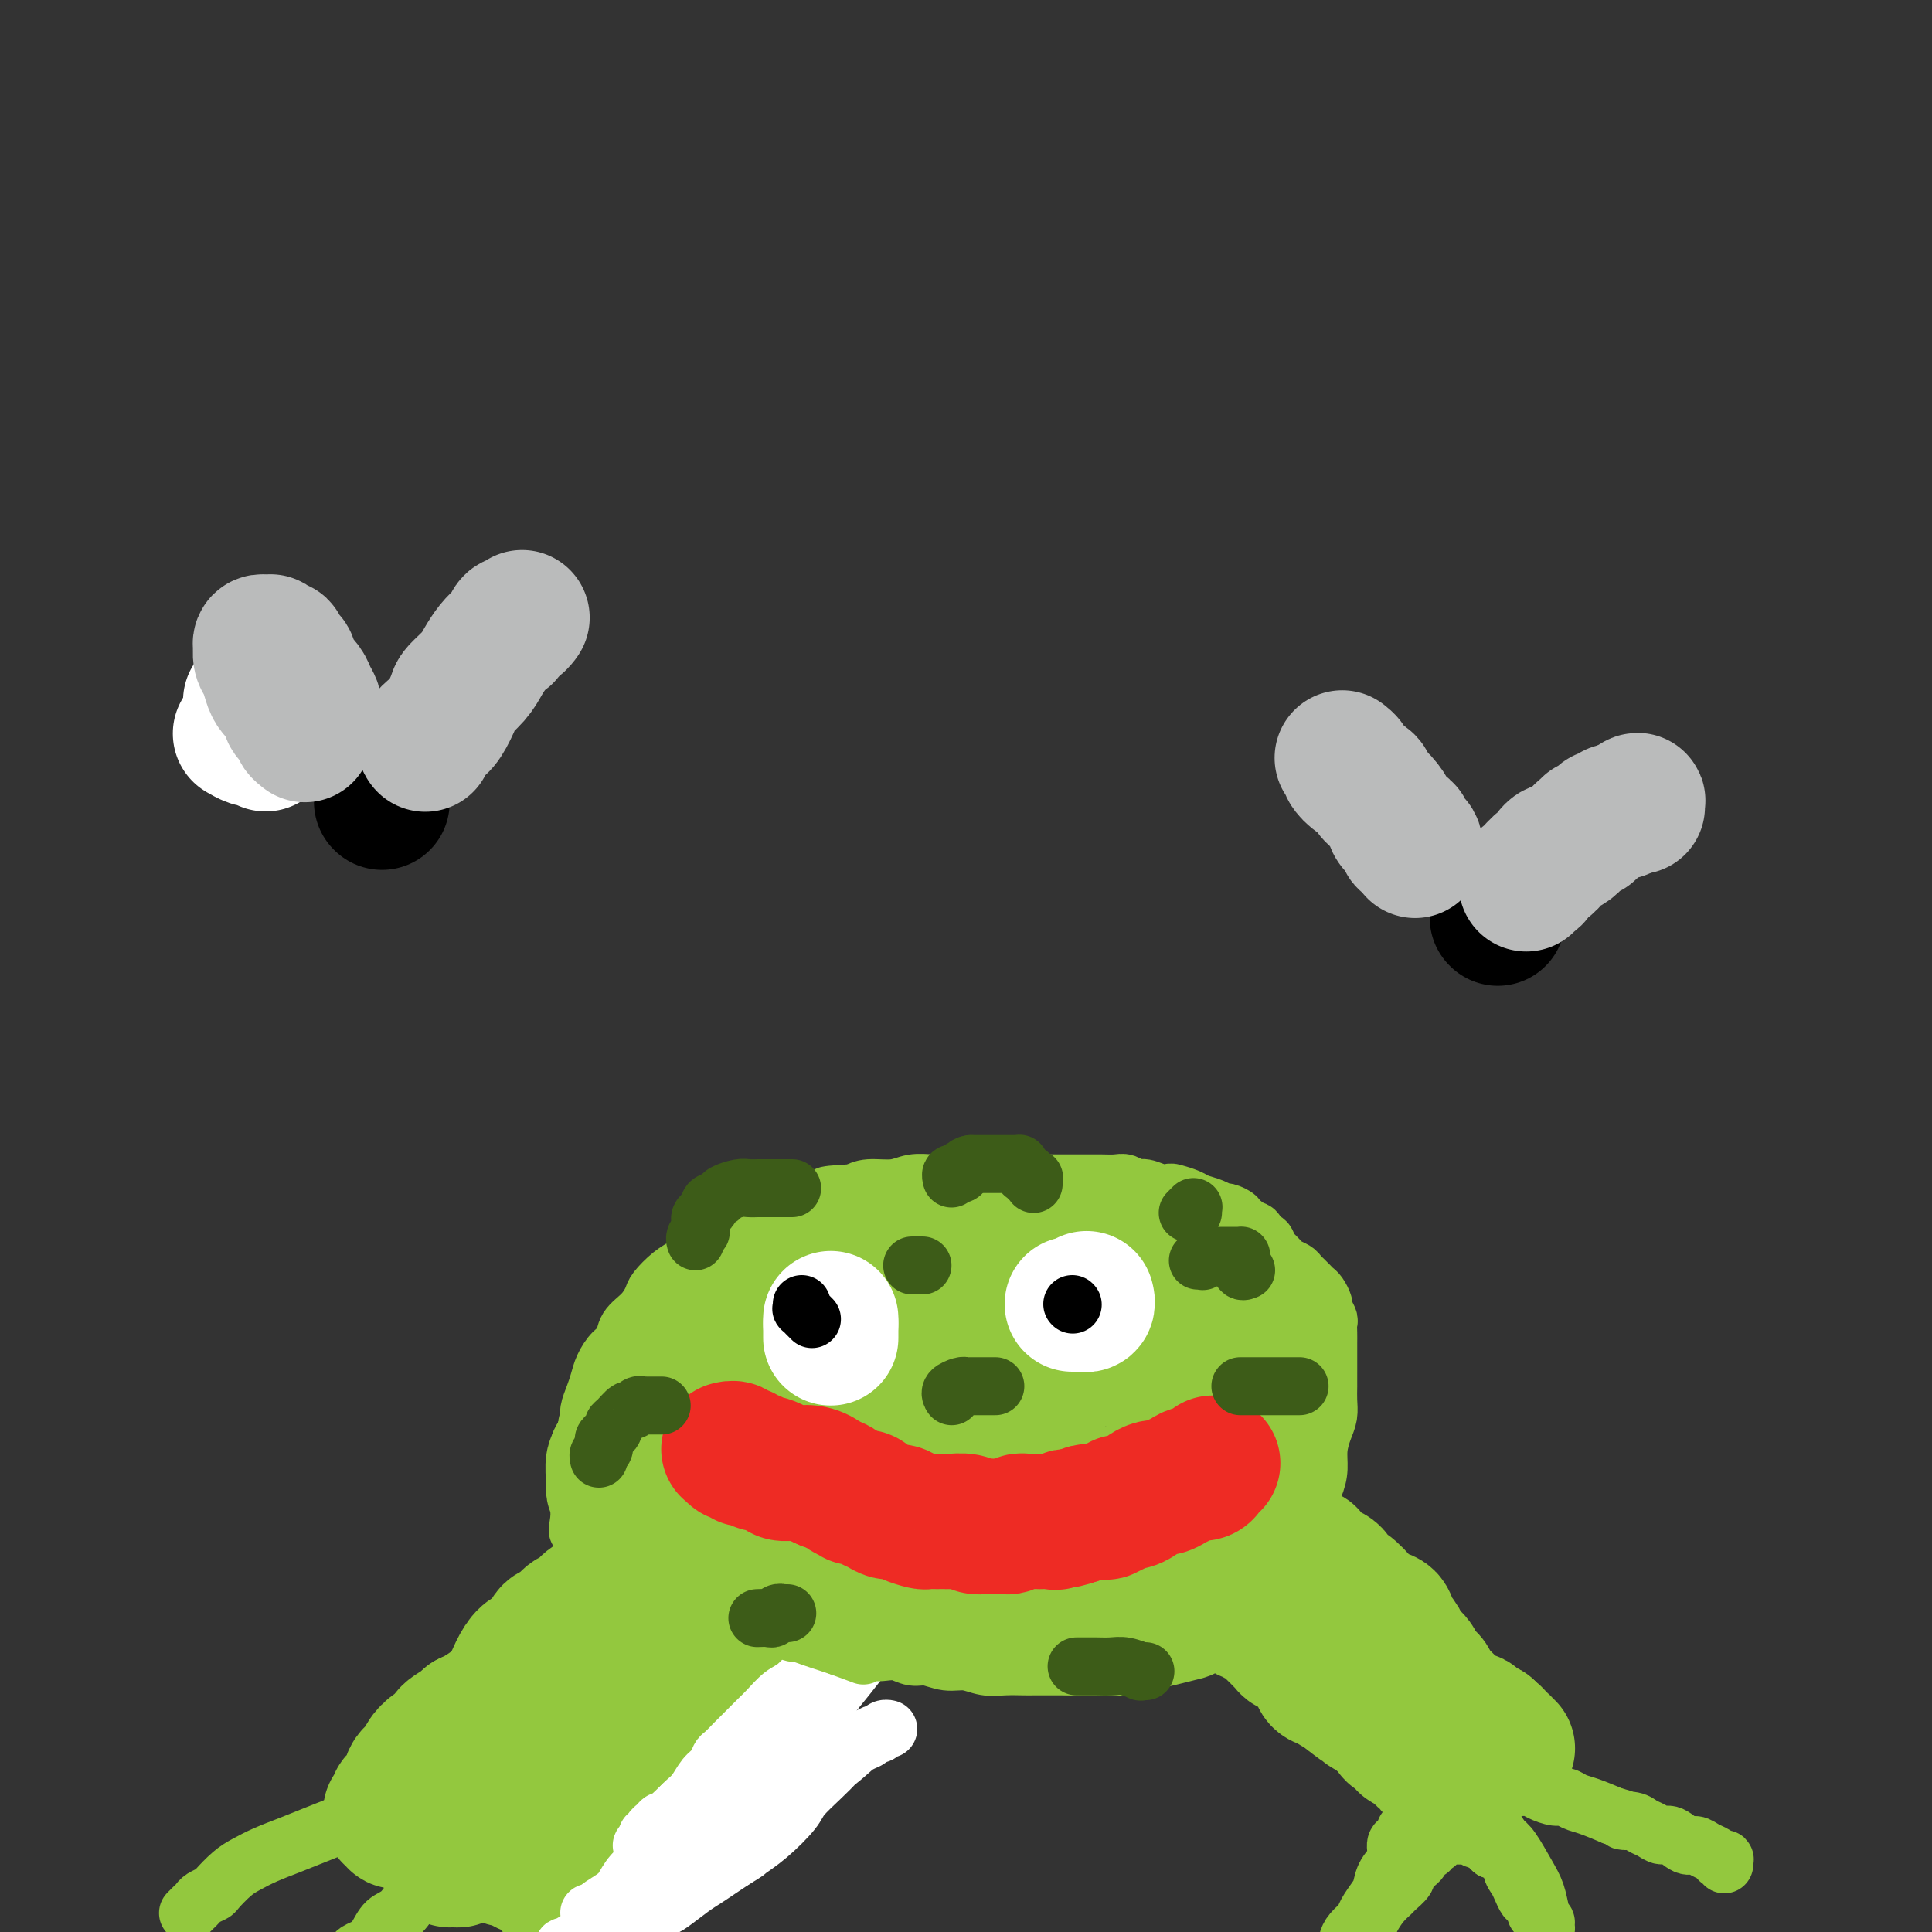 <svg viewBox='0 0 400 400' version='1.1' xmlns='http://www.w3.org/2000/svg' xmlns:xlink='http://www.w3.org/1999/xlink'><rect x="0" y="0" width="400" height="400" fill="#333333" stroke="none"/><g fill='none' stroke='#93C83E' stroke-width='28' stroke-linecap='round' stroke-linejoin='round'><path d='M269,322c0.294,0.024 0.589,0.048 1,0c0.411,-0.048 0.940,-0.169 1,0c0.060,0.169 -0.349,0.627 0,1c0.349,0.373 1.457,0.662 2,1c0.543,0.338 0.520,0.727 1,1c0.480,0.273 1.464,0.430 2,1c0.536,0.570 0.624,1.553 1,2c0.376,0.447 1.041,0.359 2,1c0.959,0.641 2.211,2.010 3,3c0.789,0.990 1.113,1.602 2,2c0.887,0.398 2.336,0.582 3,1c0.664,0.418 0.544,1.070 1,2c0.456,0.930 1.489,2.137 2,3c0.511,0.863 0.499,1.382 1,2c0.501,0.618 1.514,1.335 2,2c0.486,0.665 0.444,1.276 1,2c0.556,0.724 1.711,1.560 2,2c0.289,0.440 -0.289,0.485 0,1c0.289,0.515 1.443,1.501 2,2c0.557,0.499 0.517,0.511 1,1c0.483,0.489 1.491,1.454 2,2c0.509,0.546 0.520,0.671 1,1c0.480,0.329 1.428,0.861 2,1c0.572,0.139 0.770,-0.117 1,0c0.230,0.117 0.494,0.605 1,1c0.506,0.395 1.253,0.698 2,1'/><path d='M308,358c1.498,1.321 0.244,1.123 0,1c-0.244,-0.123 0.522,-0.173 1,0c0.478,0.173 0.668,0.568 1,1c0.332,0.432 0.807,0.900 1,1c0.193,0.100 0.104,-0.169 0,0c-0.104,0.169 -0.224,0.777 0,1c0.224,0.223 0.791,0.060 1,0c0.209,-0.060 0.060,-0.017 0,0c-0.060,0.017 -0.030,0.009 0,0'/><path d='M253,329c-0.120,-0.119 -0.239,-0.238 0,0c0.239,0.238 0.838,0.832 1,1c0.162,0.168 -0.111,-0.091 0,0c0.111,0.091 0.607,0.531 1,1c0.393,0.469 0.683,0.967 1,1c0.317,0.033 0.662,-0.398 1,0c0.338,0.398 0.668,1.627 1,2c0.332,0.373 0.664,-0.109 1,0c0.336,0.109 0.675,0.810 1,1c0.325,0.190 0.635,-0.132 1,0c0.365,0.132 0.784,0.718 1,1c0.216,0.282 0.229,0.261 1,1c0.771,0.739 2.301,2.240 3,3c0.699,0.760 0.568,0.781 1,1c0.432,0.219 1.426,0.636 2,1c0.574,0.364 0.728,0.675 1,1c0.272,0.325 0.663,0.666 1,1c0.337,0.334 0.620,0.663 1,1c0.380,0.337 0.856,0.682 1,1c0.144,0.318 -0.046,0.610 0,1c0.046,0.390 0.327,0.878 1,1c0.673,0.122 1.737,-0.122 2,0c0.263,0.122 -0.275,0.610 0,1c0.275,0.390 1.364,0.683 2,1c0.636,0.317 0.818,0.659 1,1'/><path d='M279,351c4.423,3.582 2.480,1.537 2,1c-0.480,-0.537 0.501,0.434 1,1c0.499,0.566 0.515,0.729 1,1c0.485,0.271 1.438,0.651 2,1c0.562,0.349 0.733,0.666 1,1c0.267,0.334 0.630,0.686 1,1c0.370,0.314 0.748,0.591 1,1c0.252,0.409 0.378,0.951 1,1c0.622,0.049 1.740,-0.394 2,0c0.260,0.394 -0.337,1.625 0,2c0.337,0.375 1.610,-0.107 2,0c0.390,0.107 -0.103,0.802 0,1c0.103,0.198 0.801,-0.101 1,0c0.199,0.101 -0.100,0.600 0,1c0.100,0.400 0.600,0.699 1,1c0.400,0.301 0.699,0.602 1,1c0.301,0.398 0.602,0.891 1,1c0.398,0.109 0.891,-0.167 1,0c0.109,0.167 -0.167,0.777 0,1c0.167,0.223 0.776,0.060 1,0c0.224,-0.060 0.064,-0.017 0,0c-0.064,0.017 -0.032,0.009 0,0'/></g>
<g fill='none' stroke='#93C83E' stroke-width='12' stroke-linecap='round' stroke-linejoin='round'><path d='M291,379c-0.021,-0.086 -0.042,-0.172 0,0c0.042,0.172 0.148,0.601 0,1c-0.148,0.399 -0.551,0.768 -1,1c-0.449,0.232 -0.945,0.326 -1,1c-0.055,0.674 0.332,1.927 0,3c-0.332,1.073 -1.383,1.964 -2,3c-0.617,1.036 -0.799,2.217 -1,3c-0.201,0.783 -0.422,1.169 -1,2c-0.578,0.831 -1.513,2.106 -2,3c-0.487,0.894 -0.527,1.405 -1,2c-0.473,0.595 -1.381,1.274 -2,2c-0.619,0.726 -0.950,1.498 -1,2c-0.050,0.502 0.183,0.732 0,1c-0.183,0.268 -0.780,0.572 -1,1c-0.220,0.428 -0.063,0.979 0,1c0.063,0.021 0.031,-0.490 0,-1'/><path d='M278,404c-1.760,3.903 0.340,1.160 1,0c0.660,-1.160 -0.119,-0.737 0,-1c0.119,-0.263 1.135,-1.212 2,-2c0.865,-0.788 1.578,-1.414 2,-2c0.422,-0.586 0.552,-1.130 1,-2c0.448,-0.870 1.216,-2.064 2,-3c0.784,-0.936 1.586,-1.613 2,-2c0.414,-0.387 0.439,-0.485 1,-1c0.561,-0.515 1.657,-1.447 2,-2c0.343,-0.553 -0.066,-0.725 0,-1c0.066,-0.275 0.609,-0.652 1,-1c0.391,-0.348 0.631,-0.667 1,-1c0.369,-0.333 0.869,-0.682 1,-1c0.131,-0.318 -0.106,-0.606 0,-1c0.106,-0.394 0.554,-0.894 1,-1c0.446,-0.106 0.890,0.182 1,0c0.110,-0.182 -0.115,-0.832 0,-1c0.115,-0.168 0.570,0.147 1,0c0.430,-0.147 0.836,-0.757 1,-1c0.164,-0.243 0.087,-0.118 0,0c-0.087,0.118 -0.183,0.228 0,0c0.183,-0.228 0.644,-0.793 1,-1c0.356,-0.207 0.605,-0.057 1,0c0.395,0.057 0.936,0.019 1,0c0.064,-0.019 -0.348,-0.020 0,0c0.348,0.020 1.455,0.061 2,0c0.545,-0.061 0.527,-0.223 1,0c0.473,0.223 1.436,0.833 2,1c0.564,0.167 0.729,-0.109 1,0c0.271,0.109 0.649,0.603 1,1c0.351,0.397 0.676,0.699 1,1'/><path d='M309,383c1.437,0.413 1.029,-0.055 1,0c-0.029,0.055 0.321,0.633 1,1c0.679,0.367 1.688,0.522 2,1c0.312,0.478 -0.071,1.279 0,2c0.071,0.721 0.597,1.364 1,2c0.403,0.636 0.681,1.266 1,2c0.319,0.734 0.677,1.572 1,2c0.323,0.428 0.612,0.444 1,1c0.388,0.556 0.874,1.650 1,2c0.126,0.350 -0.110,-0.046 0,0c0.110,0.046 0.565,0.534 1,1c0.435,0.466 0.849,0.912 1,1c0.151,0.088 0.037,-0.181 0,0c-0.037,0.181 0.002,0.810 0,1c-0.002,0.190 -0.044,-0.061 0,0c0.044,0.061 0.174,0.434 0,0c-0.174,-0.434 -0.652,-1.674 -1,-3c-0.348,-1.326 -0.568,-2.737 -1,-4c-0.432,-1.263 -1.078,-2.379 -2,-4c-0.922,-1.621 -2.121,-3.749 -3,-5c-0.879,-1.251 -1.440,-1.626 -2,-2'/><path d='M311,381c-1.817,-3.155 -1.860,-2.543 -2,-3c-0.140,-0.457 -0.377,-1.983 -1,-3c-0.623,-1.017 -1.632,-1.525 -2,-2c-0.368,-0.475 -0.095,-0.916 0,-1c0.095,-0.084 0.010,0.188 0,0c-0.010,-0.188 0.053,-0.835 0,-1c-0.053,-0.165 -0.222,0.152 0,0c0.222,-0.152 0.836,-0.773 1,-1c0.164,-0.227 -0.122,-0.061 0,0c0.122,0.061 0.651,0.017 1,0c0.349,-0.017 0.516,-0.005 1,0c0.484,0.005 1.283,0.004 2,0c0.717,-0.004 1.350,-0.011 2,0c0.650,0.011 1.315,0.041 2,0c0.685,-0.041 1.390,-0.151 2,0c0.610,0.151 1.123,0.565 2,1c0.877,0.435 2.116,0.893 3,1c0.884,0.107 1.412,-0.136 2,0c0.588,0.136 1.235,0.652 2,1c0.765,0.348 1.647,0.528 3,1c1.353,0.472 3.176,1.236 5,2'/><path d='M334,376c4.534,1.168 2.370,1.088 2,1c-0.370,-0.088 1.055,-0.183 2,0c0.945,0.183 1.412,0.645 2,1c0.588,0.355 1.298,0.602 2,1c0.702,0.398 1.395,0.947 2,1c0.605,0.053 1.121,-0.389 2,0c0.879,0.389 2.120,1.611 3,2c0.880,0.389 1.398,-0.053 2,0c0.602,0.053 1.290,0.603 2,1c0.710,0.397 1.444,0.641 2,1c0.556,0.359 0.934,0.832 1,1c0.066,0.168 -0.178,0.031 0,0c0.178,-0.031 0.780,0.043 1,0c0.220,-0.043 0.059,-0.204 0,0c-0.059,0.204 -0.017,0.773 0,1c0.017,0.227 0.008,0.114 0,0'/></g>
<g fill='none' stroke='#93C83E' stroke-width='28' stroke-linecap='round' stroke-linejoin='round'><path d='M132,326c0.119,-0.001 0.238,-0.001 0,0c-0.238,0.001 -0.833,0.004 -1,0c-0.167,-0.004 0.093,-0.013 0,0c-0.093,0.013 -0.540,0.049 -1,0c-0.460,-0.049 -0.935,-0.182 -1,0c-0.065,0.182 0.278,0.677 0,1c-0.278,0.323 -1.177,0.472 -2,1c-0.823,0.528 -1.572,1.436 -2,2c-0.428,0.564 -0.537,0.785 -1,1c-0.463,0.215 -1.280,0.424 -2,1c-0.720,0.576 -1.344,1.519 -2,2c-0.656,0.481 -1.345,0.500 -2,1c-0.655,0.500 -1.278,1.480 -2,2c-0.722,0.520 -1.545,0.578 -2,1c-0.455,0.422 -0.544,1.208 -1,2c-0.456,0.792 -1.280,1.591 -2,2c-0.720,0.409 -1.337,0.428 -2,1c-0.663,0.572 -1.371,1.698 -2,3c-0.629,1.302 -1.179,2.782 -2,4c-0.821,1.218 -1.913,2.174 -3,3c-1.087,0.826 -2.168,1.522 -3,2c-0.832,0.478 -1.416,0.739 -2,1'/><path d='M97,356c-5.756,5.063 -2.646,2.722 -2,2c0.646,-0.722 -1.174,0.177 -2,1c-0.826,0.823 -0.660,1.571 -1,2c-0.340,0.429 -1.186,0.538 -2,1c-0.814,0.462 -1.594,1.275 -2,2c-0.406,0.725 -0.437,1.360 -1,2c-0.563,0.640 -1.657,1.285 -2,2c-0.343,0.715 0.067,1.501 0,2c-0.067,0.499 -0.610,0.712 -1,1c-0.390,0.288 -0.626,0.652 -1,1c-0.374,0.348 -0.884,0.681 -1,1c-0.116,0.319 0.164,0.626 0,1c-0.164,0.374 -0.772,0.817 -1,1c-0.228,0.183 -0.076,0.106 0,0c0.076,-0.106 0.075,-0.239 0,0c-0.075,0.239 -0.225,0.852 0,1c0.225,0.148 0.826,-0.167 1,0c0.174,0.167 -0.077,0.818 0,1c0.077,0.182 0.482,-0.105 1,0c0.518,0.105 1.148,0.601 2,1c0.852,0.399 1.926,0.699 3,1'/><path d='M88,379c1.773,0.566 2.705,0.480 4,1c1.295,0.520 2.951,1.646 4,2c1.049,0.354 1.489,-0.064 2,0c0.511,0.064 1.092,0.609 2,1c0.908,0.391 2.144,0.629 3,1c0.856,0.371 1.333,0.874 2,1c0.667,0.126 1.523,-0.125 2,0c0.477,0.125 0.575,0.625 1,1c0.425,0.375 1.176,0.626 2,1c0.824,0.374 1.723,0.871 2,1c0.277,0.129 -0.066,-0.109 0,0c0.066,0.109 0.540,0.565 1,1c0.460,0.435 0.907,0.849 1,1c0.093,0.151 -0.167,0.040 0,0c0.167,-0.040 0.762,-0.010 1,0c0.238,0.010 0.119,-0.000 0,0c-0.119,0.000 -0.239,0.011 0,0c0.239,-0.011 0.838,-0.044 1,0c0.162,0.044 -0.111,0.166 0,0c0.111,-0.166 0.607,-0.618 1,-1c0.393,-0.382 0.683,-0.694 1,-1c0.317,-0.306 0.662,-0.608 1,-1c0.338,-0.392 0.668,-0.875 1,-1c0.332,-0.125 0.666,0.107 1,0c0.334,-0.107 0.667,-0.554 1,-1'/><path d='M122,385c1.360,-0.983 1.759,-0.941 2,-1c0.241,-0.059 0.323,-0.221 1,-1c0.677,-0.779 1.948,-2.177 3,-3c1.052,-0.823 1.885,-1.073 3,-2c1.115,-0.927 2.511,-2.531 4,-4c1.489,-1.469 3.069,-2.804 4,-4c0.931,-1.196 1.211,-2.253 2,-3c0.789,-0.747 2.086,-1.185 3,-2c0.914,-0.815 1.445,-2.007 2,-3c0.555,-0.993 1.132,-1.788 2,-3c0.868,-1.212 2.025,-2.840 3,-4c0.975,-1.160 1.767,-1.850 3,-3c1.233,-1.150 2.907,-2.760 4,-4c1.093,-1.240 1.603,-2.111 2,-3c0.397,-0.889 0.680,-1.796 1,-2c0.320,-0.204 0.678,0.295 1,0c0.322,-0.295 0.608,-1.386 1,-2c0.392,-0.614 0.890,-0.752 1,-1c0.110,-0.248 -0.169,-0.606 0,-1c0.169,-0.394 0.786,-0.824 1,-1c0.214,-0.176 0.027,-0.099 0,0c-0.027,0.099 0.108,0.219 0,0c-0.108,-0.219 -0.459,-0.777 -1,-1c-0.541,-0.223 -1.270,-0.112 -2,0'/><path d='M162,337c-0.842,-0.626 -1.947,-0.689 -3,-1c-1.053,-0.311 -2.053,-0.868 -3,-1c-0.947,-0.132 -1.840,0.161 -3,0c-1.160,-0.161 -2.587,-0.775 -3,-1c-0.413,-0.225 0.187,-0.060 0,0c-0.187,0.060 -1.160,0.015 -2,0c-0.840,-0.015 -1.548,-0.002 -2,0c-0.452,0.002 -0.647,-0.008 -1,0c-0.353,0.008 -0.862,0.034 -1,0c-0.138,-0.034 0.095,-0.128 0,0c-0.095,0.128 -0.517,0.479 -1,1c-0.483,0.521 -1.026,1.213 -2,2c-0.974,0.787 -2.378,1.669 -4,3c-1.622,1.331 -3.462,3.110 -5,5c-1.538,1.890 -2.774,3.892 -4,6c-1.226,2.108 -2.441,4.323 -4,6c-1.559,1.677 -3.463,2.816 -5,4c-1.537,1.184 -2.706,2.412 -4,4c-1.294,1.588 -2.714,3.536 -4,5c-1.286,1.464 -2.437,2.444 -3,3c-0.563,0.556 -0.536,0.688 -2,2c-1.464,1.312 -4.418,3.803 -6,5c-1.582,1.197 -1.791,1.098 -2,1'/><path d='M98,381c-7.064,7.279 -2.223,2.476 -1,1c1.223,-1.476 -1.172,0.375 -2,1c-0.828,0.625 -0.089,0.025 0,0c0.089,-0.025 -0.473,0.526 -1,1c-0.527,0.474 -1.018,0.870 -1,1c0.018,0.130 0.545,-0.007 1,0c0.455,0.007 0.839,0.157 1,0c0.161,-0.157 0.101,-0.620 1,-1c0.899,-0.380 2.758,-0.675 4,-1c1.242,-0.325 1.867,-0.679 3,-1c1.133,-0.321 2.773,-0.608 4,-1c1.227,-0.392 2.040,-0.889 3,-1c0.960,-0.111 2.066,0.162 3,0c0.934,-0.162 1.695,-0.761 2,-1c0.305,-0.239 0.152,-0.120 0,0'/></g>
<g fill='none' stroke='#93C83E' stroke-width='12' stroke-linecap='round' stroke-linejoin='round'><path d='M77,375c-0.447,0.002 -0.893,0.003 -1,0c-0.107,-0.003 0.126,-0.012 0,0c-0.126,0.012 -0.612,0.044 -1,0c-0.388,-0.044 -0.679,-0.163 -1,0c-0.321,0.163 -0.671,0.610 -1,1c-0.329,0.390 -0.636,0.723 -1,1c-0.364,0.277 -0.786,0.497 -2,1c-1.214,0.503 -3.220,1.288 -5,2c-1.780,0.712 -3.335,1.350 -5,2c-1.665,0.650 -3.439,1.312 -5,2c-1.561,0.688 -2.908,1.403 -4,2c-1.092,0.597 -1.928,1.077 -3,2c-1.072,0.923 -2.381,2.289 -3,3c-0.619,0.711 -0.548,0.769 -1,1c-0.452,0.231 -1.428,0.636 -2,1c-0.572,0.364 -0.742,0.686 -1,1c-0.258,0.314 -0.605,0.620 -1,1c-0.395,0.380 -0.838,0.834 -1,1c-0.162,0.166 -0.043,0.045 0,0c0.043,-0.045 0.012,-0.012 0,0c-0.012,0.012 -0.003,0.003 0,0c0.003,-0.003 0.002,-0.002 0,0'/><path d='M89,387c-0.465,-0.165 -0.929,-0.330 -1,0c-0.071,0.330 0.252,1.156 0,2c-0.252,0.844 -1.078,1.707 -2,3c-0.922,1.293 -1.938,3.015 -3,4c-1.062,0.985 -2.168,1.234 -3,2c-0.832,0.766 -1.390,2.050 -2,3c-0.610,0.950 -1.274,1.565 -2,2c-0.726,0.435 -1.515,0.689 -2,1c-0.485,0.311 -0.667,0.678 -1,1c-0.333,0.322 -0.818,0.598 -1,1c-0.182,0.402 -0.063,0.931 0,1c0.063,0.069 0.068,-0.322 0,0c-0.068,0.322 -0.211,1.356 0,2c0.211,0.644 0.774,0.898 1,1c0.226,0.102 0.113,0.051 0,0'/><path d='M128,393c-0.000,0.022 -0.000,0.044 0,0c0.000,-0.044 0.000,-0.153 0,0c-0.000,0.153 -0.001,0.567 0,1c0.001,0.433 0.004,0.886 0,1c-0.004,0.114 -0.015,-0.110 0,0c0.015,0.110 0.057,0.554 0,1c-0.057,0.446 -0.211,0.893 0,1c0.211,0.107 0.789,-0.126 1,0c0.211,0.126 0.057,0.611 0,1c-0.057,0.389 -0.015,0.681 0,1c0.015,0.319 0.004,0.664 0,1c-0.004,0.336 -0.001,0.663 0,1c0.001,0.337 0.000,0.682 0,1c-0.000,0.318 -0.000,0.607 0,1c0.000,0.393 0.000,0.890 0,1c-0.000,0.110 -0.000,-0.166 0,0c0.000,0.166 0.000,0.776 0,1c-0.000,0.224 -0.000,0.064 0,0c0.000,-0.064 0.000,-0.032 0,0'/></g>
<g fill='none' stroke='#FFFFFF' stroke-width='12' stroke-linecap='round' stroke-linejoin='round'><path d='M176,341c-0.416,-0.006 -0.833,-0.012 -1,0c-0.167,0.012 -0.085,0.041 0,0c0.085,-0.041 0.173,-0.151 0,0c-0.173,0.151 -0.605,0.562 -1,1c-0.395,0.438 -0.752,0.903 -1,1c-0.248,0.097 -0.388,-0.175 -1,0c-0.612,0.175 -1.697,0.795 -3,2c-1.303,1.205 -2.825,2.995 -4,4c-1.175,1.005 -2.002,1.225 -3,2c-0.998,0.775 -2.165,2.106 -3,3c-0.835,0.894 -1.336,1.352 -2,2c-0.664,0.648 -1.491,1.487 -2,2c-0.509,0.513 -0.700,0.700 -1,1c-0.300,0.300 -0.710,0.714 -1,1c-0.290,0.286 -0.462,0.446 -1,1c-0.538,0.554 -1.442,1.503 -2,2c-0.558,0.497 -0.769,0.543 -1,1c-0.231,0.457 -0.482,1.327 -1,2c-0.518,0.673 -1.304,1.149 -2,2c-0.696,0.851 -1.303,2.075 -2,3c-0.697,0.925 -1.485,1.550 -2,2c-0.515,0.450 -0.758,0.725 -1,1'/><path d='M141,374c-5.593,5.288 -2.076,2.008 -1,1c1.076,-1.008 -0.290,0.254 -1,1c-0.710,0.746 -0.763,0.974 -1,1c-0.237,0.026 -0.656,-0.152 -1,0c-0.344,0.152 -0.613,0.632 -1,1c-0.387,0.368 -0.892,0.624 -1,1c-0.108,0.376 0.181,0.871 0,1c-0.181,0.129 -0.830,-0.109 -1,0c-0.170,0.109 0.141,0.566 0,1c-0.141,0.434 -0.733,0.846 -1,1c-0.267,0.154 -0.210,0.052 0,0c0.210,-0.052 0.571,-0.053 1,0c0.429,0.053 0.925,0.161 2,0c1.075,-0.161 2.730,-0.592 4,-1c1.270,-0.408 2.154,-0.792 4,-2c1.846,-1.208 4.655,-3.240 6,-4c1.345,-0.760 1.228,-0.249 2,-1c0.772,-0.751 2.434,-2.765 4,-4c1.566,-1.235 3.035,-1.690 4,-2c0.965,-0.310 1.427,-0.476 2,-1c0.573,-0.524 1.259,-1.406 2,-2c0.741,-0.594 1.539,-0.902 2,-1c0.461,-0.098 0.586,0.012 1,0c0.414,-0.012 1.118,-0.146 1,0c-0.118,0.146 -1.059,0.573 -2,1'/><path d='M166,365c3.619,-1.337 -2.335,3.822 -6,7c-3.665,3.178 -5.041,4.375 -7,6c-1.959,1.625 -4.499,3.678 -6,5c-1.501,1.322 -1.961,1.912 -3,3c-1.039,1.088 -2.658,2.675 -4,4c-1.342,1.325 -2.409,2.390 -3,3c-0.591,0.610 -0.706,0.766 -1,1c-0.294,0.234 -0.768,0.545 -1,1c-0.232,0.455 -0.221,1.055 0,1c0.221,-0.055 0.653,-0.763 1,-1c0.347,-0.237 0.610,-0.003 1,0c0.390,0.003 0.908,-0.226 2,-1c1.092,-0.774 2.756,-2.094 4,-3c1.244,-0.906 2.066,-1.398 3,-2c0.934,-0.602 1.981,-1.315 3,-2c1.019,-0.685 2.009,-1.343 3,-2'/><path d='M152,385c3.143,-1.890 2.501,-1.615 3,-2c0.499,-0.385 2.140,-1.430 4,-3c1.860,-1.570 3.939,-3.666 5,-5c1.061,-1.334 1.103,-1.905 2,-3c0.897,-1.095 2.650,-2.713 4,-4c1.350,-1.287 2.298,-2.244 3,-3c0.702,-0.756 1.158,-1.312 2,-2c0.842,-0.688 2.071,-1.509 3,-2c0.929,-0.491 1.560,-0.653 2,-1c0.440,-0.347 0.689,-0.879 1,-1c0.311,-0.121 0.684,0.167 1,0c0.316,-0.167 0.575,-0.791 1,-1c0.425,-0.209 1.017,-0.004 1,0c-0.017,0.004 -0.642,-0.194 -1,0c-0.358,0.194 -0.447,0.779 -1,1c-0.553,0.221 -1.570,0.079 -3,1c-1.430,0.921 -3.275,2.905 -6,5c-2.725,2.095 -6.331,4.302 -9,6c-2.669,1.698 -4.403,2.889 -6,4c-1.597,1.111 -3.058,2.144 -4,3c-0.942,0.856 -1.366,1.535 -2,2c-0.634,0.465 -1.479,0.717 -2,1c-0.521,0.283 -0.718,0.598 -1,1c-0.282,0.402 -0.648,0.892 -1,1c-0.352,0.108 -0.688,-0.164 -1,0c-0.312,0.164 -0.599,0.766 -1,1c-0.401,0.234 -0.916,0.102 -1,0c-0.084,-0.102 0.262,-0.172 0,0c-0.262,0.172 -1.131,0.586 -2,1'/><path d='M143,385c-6.777,4.434 -3.219,2.019 -2,1c1.219,-1.019 0.099,-0.642 -1,0c-1.099,0.642 -2.178,1.548 -3,2c-0.822,0.452 -1.386,0.450 -2,1c-0.614,0.550 -1.278,1.654 -2,2c-0.722,0.346 -1.504,-0.065 -2,0c-0.496,0.065 -0.708,0.606 -1,1c-0.292,0.394 -0.666,0.642 -1,1c-0.334,0.358 -0.629,0.827 -1,1c-0.371,0.173 -0.817,0.050 -1,0c-0.183,-0.050 -0.101,-0.028 0,0c0.101,0.028 0.223,0.063 0,0c-0.223,-0.063 -0.791,-0.223 -1,0c-0.209,0.223 -0.060,0.830 0,1c0.060,0.170 0.031,-0.095 0,0c-0.031,0.095 -0.065,0.550 0,1c0.065,0.450 0.228,0.894 0,1c-0.228,0.106 -0.848,-0.126 -1,0c-0.152,0.126 0.166,0.611 0,1c-0.166,0.389 -0.814,0.682 -1,1c-0.186,0.318 0.090,0.662 0,1c-0.090,0.338 -0.545,0.669 -1,1'/><path d='M123,401c-1.278,1.328 -0.973,0.149 -1,0c-0.027,-0.149 -0.386,0.732 -1,1c-0.614,0.268 -1.484,-0.076 -2,0c-0.516,0.076 -0.677,0.571 -1,1c-0.323,0.429 -0.808,0.790 -1,1c-0.192,0.210 -0.093,0.267 0,0c0.093,-0.267 0.178,-0.858 0,-1c-0.178,-0.142 -0.621,0.166 0,0c0.621,-0.166 2.304,-0.806 3,-1c0.696,-0.194 0.403,0.058 1,0c0.597,-0.058 2.085,-0.427 3,-1c0.915,-0.573 1.259,-1.352 2,-2c0.741,-0.648 1.879,-1.167 3,-2c1.121,-0.833 2.225,-1.979 3,-3c0.775,-1.021 1.219,-1.915 2,-3c0.781,-1.085 1.897,-2.360 3,-3c1.103,-0.640 2.193,-0.646 3,-1c0.807,-0.354 1.333,-1.057 2,-2c0.667,-0.943 1.476,-2.127 2,-3c0.524,-0.873 0.762,-1.437 1,-2'/><path d='M145,380c5.157,-4.612 4.049,-4.141 4,-5c-0.049,-0.859 0.959,-3.048 2,-5c1.041,-1.952 2.113,-3.667 3,-5c0.887,-1.333 1.590,-2.283 3,-4c1.410,-1.717 3.528,-4.199 5,-6c1.472,-1.801 2.299,-2.920 3,-4c0.701,-1.080 1.276,-2.119 2,-3c0.724,-0.881 1.598,-1.602 2,-2c0.402,-0.398 0.334,-0.474 1,-1c0.666,-0.526 2.067,-1.504 3,-2c0.933,-0.496 1.398,-0.511 2,-1c0.602,-0.489 1.342,-1.451 2,-2c0.658,-0.549 1.234,-0.684 2,-1c0.766,-0.316 1.722,-0.813 2,-1c0.278,-0.187 -0.122,-0.065 0,0c0.122,0.065 0.767,0.071 1,0c0.233,-0.071 0.055,-0.219 0,0c-0.055,0.219 0.011,0.806 0,1c-0.011,0.194 -0.101,-0.006 -1,1c-0.899,1.006 -2.606,3.216 -4,5c-1.394,1.784 -2.473,3.141 -4,5c-1.527,1.859 -3.501,4.221 -5,6c-1.499,1.779 -2.522,2.975 -4,4c-1.478,1.025 -3.409,1.878 -5,3c-1.591,1.122 -2.841,2.513 -4,4c-1.159,1.487 -2.228,3.069 -3,4c-0.772,0.931 -1.246,1.212 -2,2c-0.754,0.788 -1.787,2.082 -3,3c-1.213,0.918 -2.607,1.459 -4,2'/><path d='M143,378c-4.396,3.745 -2.886,2.108 -3,2c-0.114,-0.108 -1.851,1.312 -3,2c-1.149,0.688 -1.710,0.645 -2,1c-0.290,0.355 -0.309,1.107 -1,2c-0.691,0.893 -2.055,1.928 -3,3c-0.945,1.072 -1.472,2.182 -2,3c-0.528,0.818 -1.056,1.343 -2,2c-0.944,0.657 -2.305,1.444 -3,2c-0.695,0.556 -0.726,0.880 -1,1c-0.274,0.120 -0.793,0.034 -1,0c-0.207,-0.034 -0.104,-0.017 0,0'/></g>
<g fill='none' stroke='#93C83E' stroke-width='12' stroke-linecap='round' stroke-linejoin='round'><path d='M127,324c-0.122,0.000 -0.244,0.000 0,0c0.244,-0.000 0.854,-0.000 1,0c0.146,0.000 -0.172,0.000 0,0c0.172,-0.000 0.833,-0.001 1,0c0.167,0.001 -0.162,0.004 0,0c0.162,-0.004 0.813,-0.015 1,0c0.187,0.015 -0.090,0.055 0,0c0.090,-0.055 0.549,-0.207 1,0c0.451,0.207 0.896,0.773 1,1c0.104,0.227 -0.133,0.116 0,0c0.133,-0.116 0.637,-0.238 1,0c0.363,0.238 0.587,0.837 1,1c0.413,0.163 1.017,-0.111 2,0c0.983,0.111 2.346,0.607 3,1c0.654,0.393 0.601,0.681 1,1c0.399,0.319 1.251,0.667 2,1c0.749,0.333 1.397,0.651 2,1c0.603,0.349 1.162,0.728 2,1c0.838,0.272 1.956,0.436 3,1c1.044,0.564 2.014,1.528 3,2c0.986,0.472 1.989,0.451 3,1c1.011,0.549 2.031,1.667 3,2c0.969,0.333 1.887,-0.118 3,0c1.113,0.118 2.423,0.805 3,1c0.577,0.195 0.423,-0.102 1,0c0.577,0.102 1.886,0.604 3,1c1.114,0.396 2.033,0.684 3,1c0.967,0.316 1.984,0.658 3,1'/><path d='M174,341c7.807,2.858 3.824,1.502 3,1c-0.824,-0.502 1.510,-0.150 3,0c1.490,0.150 2.134,0.097 3,0c0.866,-0.097 1.953,-0.237 3,0c1.047,0.237 2.054,0.852 3,1c0.946,0.148 1.830,-0.171 3,0c1.170,0.171 2.625,0.830 4,1c1.375,0.170 2.671,-0.151 4,0c1.329,0.151 2.693,0.772 4,1c1.307,0.228 2.558,0.061 4,0c1.442,-0.061 3.074,-0.016 4,0c0.926,0.016 1.146,0.004 2,0c0.854,-0.004 2.343,-0.000 4,0c1.657,0.000 3.482,-0.003 5,0c1.518,0.003 2.730,0.012 4,0c1.270,-0.012 2.598,-0.045 4,0c1.402,0.045 2.879,0.168 4,0c1.121,-0.168 1.886,-0.625 3,-1c1.114,-0.375 2.578,-0.667 4,-1c1.422,-0.333 2.804,-0.708 4,-1c1.196,-0.292 2.207,-0.500 3,-1c0.793,-0.500 1.369,-1.293 2,-2c0.631,-0.707 1.316,-1.327 2,-2c0.684,-0.673 1.365,-1.400 2,-2c0.635,-0.600 1.223,-1.073 2,-2c0.777,-0.927 1.741,-2.309 2,-3c0.259,-0.691 -0.188,-0.691 0,-1c0.188,-0.309 1.009,-0.928 2,-2c0.991,-1.072 2.151,-2.596 3,-4c0.849,-1.404 1.385,-2.687 2,-4c0.615,-1.313 1.307,-2.657 2,-4'/><path d='M268,315c2.050,-3.273 1.677,-2.455 2,-3c0.323,-0.545 1.344,-2.452 2,-4c0.656,-1.548 0.946,-2.735 1,-4c0.054,-1.265 -0.129,-2.607 0,-4c0.129,-1.393 0.571,-2.837 1,-4c0.429,-1.163 0.847,-2.043 1,-3c0.153,-0.957 0.041,-1.989 0,-3c-0.041,-1.011 -0.011,-2.000 0,-3c0.011,-1.000 0.003,-2.012 0,-3c-0.003,-0.988 0.000,-1.951 0,-3c-0.000,-1.049 -0.004,-2.183 0,-3c0.004,-0.817 0.016,-1.317 0,-2c-0.016,-0.683 -0.060,-1.549 0,-2c0.060,-0.451 0.223,-0.488 0,-1c-0.223,-0.512 -0.833,-1.499 -1,-2c-0.167,-0.501 0.110,-0.515 0,-1c-0.110,-0.485 -0.607,-1.439 -1,-2c-0.393,-0.561 -0.682,-0.728 -1,-1c-0.318,-0.272 -0.667,-0.650 -1,-1c-0.333,-0.350 -0.652,-0.671 -1,-1c-0.348,-0.329 -0.724,-0.666 -1,-1c-0.276,-0.334 -0.451,-0.663 -1,-1c-0.549,-0.337 -1.470,-0.680 -2,-1c-0.530,-0.320 -0.667,-0.616 -1,-1c-0.333,-0.384 -0.863,-0.857 -1,-1c-0.137,-0.143 0.118,0.045 0,0c-0.118,-0.045 -0.609,-0.324 -1,-1c-0.391,-0.676 -0.682,-1.748 -1,-2c-0.318,-0.252 -0.663,0.317 -1,0c-0.337,-0.317 -0.668,-1.519 -1,-2c-0.332,-0.481 -0.666,-0.240 -1,0'/><path d='M259,255c-2.860,-3.117 -2.008,-1.409 -2,-1c0.008,0.409 -0.826,-0.482 -1,-1c-0.174,-0.518 0.311,-0.664 0,-1c-0.311,-0.336 -1.419,-0.863 -2,-1c-0.581,-0.137 -0.636,0.117 -1,0c-0.364,-0.117 -1.039,-0.606 -2,-1c-0.961,-0.394 -2.210,-0.693 -3,-1c-0.790,-0.307 -1.121,-0.622 -2,-1c-0.879,-0.378 -2.304,-0.818 -3,-1c-0.696,-0.182 -0.662,-0.105 -1,0c-0.338,0.105 -1.048,0.238 -2,0c-0.952,-0.238 -2.145,-0.848 -3,-1c-0.855,-0.152 -1.373,0.156 -2,0c-0.627,-0.156 -1.364,-0.774 -2,-1c-0.636,-0.226 -1.171,-0.061 -2,0c-0.829,0.061 -1.953,0.016 -3,0c-1.047,-0.016 -2.017,-0.004 -3,0c-0.983,0.004 -1.981,0.001 -3,0c-1.019,-0.001 -2.061,-0.000 -3,0c-0.939,0.000 -1.776,0.000 -3,0c-1.224,-0.000 -2.836,-0.000 -4,0c-1.164,0.000 -1.879,-0.000 -3,0c-1.121,0.000 -2.648,0.000 -4,0c-1.352,-0.000 -2.528,-0.001 -3,0c-0.472,0.001 -0.238,0.004 -1,0c-0.762,-0.004 -2.518,-0.016 -4,0c-1.482,0.016 -2.690,0.060 -4,0c-1.310,-0.060 -2.722,-0.222 -4,0c-1.278,0.222 -2.421,0.829 -4,1c-1.579,0.171 -3.594,-0.094 -5,0c-1.406,0.094 -2.203,0.547 -3,1'/><path d='M177,247c-9.386,0.488 -4.851,0.707 -4,1c0.851,0.293 -1.984,0.660 -3,1c-1.016,0.340 -0.215,0.653 -1,1c-0.785,0.347 -3.155,0.727 -5,1c-1.845,0.273 -3.165,0.440 -4,1c-0.835,0.560 -1.185,1.512 -2,2c-0.815,0.488 -2.094,0.511 -3,1c-0.906,0.489 -1.439,1.444 -2,2c-0.561,0.556 -1.150,0.714 -2,1c-0.850,0.286 -1.962,0.699 -3,1c-1.038,0.301 -2.004,0.488 -3,1c-0.996,0.512 -2.023,1.347 -3,2c-0.977,0.653 -1.905,1.122 -3,2c-1.095,0.878 -2.359,2.164 -3,3c-0.641,0.836 -0.661,1.220 -1,2c-0.339,0.780 -0.998,1.955 -2,3c-1.002,1.045 -2.349,1.960 -3,3c-0.651,1.040 -0.608,2.207 -1,3c-0.392,0.793 -1.219,1.214 -2,2c-0.781,0.786 -1.515,1.939 -2,3c-0.485,1.061 -0.721,2.031 -1,3c-0.279,0.969 -0.600,1.935 -1,3c-0.400,1.065 -0.878,2.227 -1,3c-0.122,0.773 0.111,1.157 0,2c-0.111,0.843 -0.566,2.145 -1,3c-0.434,0.855 -0.848,1.265 -1,2c-0.152,0.735 -0.041,1.796 0,3c0.041,1.204 0.011,2.549 0,4c-0.011,1.451 -0.003,3.006 0,4c0.003,0.994 0.001,1.427 0,2c-0.001,0.573 -0.000,1.287 0,2'/><path d='M120,314c-0.774,5.038 -0.207,2.134 0,1c0.207,-1.134 0.056,-0.498 0,0c-0.056,0.498 -0.016,0.856 0,1c0.016,0.144 0.008,0.072 0,0'/></g>
<g fill='none' stroke='#93C83E' stroke-width='28' stroke-linecap='round' stroke-linejoin='round'><path d='M135,320c0.447,-0.114 0.893,-0.228 1,0c0.107,0.228 -0.127,0.797 0,1c0.127,0.203 0.613,0.040 1,0c0.387,-0.040 0.673,0.044 1,0c0.327,-0.044 0.695,-0.215 1,0c0.305,0.215 0.547,0.816 1,1c0.453,0.184 1.117,-0.049 2,0c0.883,0.049 1.985,0.380 3,1c1.015,0.620 1.942,1.528 4,2c2.058,0.472 5.245,0.508 8,1c2.755,0.492 5.076,1.441 7,2c1.924,0.559 3.450,0.727 6,1c2.550,0.273 6.123,0.652 9,1c2.877,0.348 5.059,0.667 7,1c1.941,0.333 3.642,0.681 6,1c2.358,0.319 5.375,0.610 7,1c1.625,0.390 1.859,0.880 3,1c1.141,0.120 3.190,-0.128 5,0c1.810,0.128 3.380,0.633 5,1c1.620,0.367 3.291,0.597 5,1c1.709,0.403 3.455,0.981 5,1c1.545,0.019 2.890,-0.520 4,-1c1.110,-0.480 1.987,-0.902 3,-1c1.013,-0.098 2.162,0.129 3,0c0.838,-0.129 1.365,-0.615 2,-1c0.635,-0.385 1.376,-0.670 2,-1c0.624,-0.330 1.129,-0.704 2,-1c0.871,-0.296 2.106,-0.513 3,-1c0.894,-0.487 1.447,-1.243 2,-2'/><path d='M243,329c3.615,-1.656 2.153,-1.795 2,-2c-0.153,-0.205 1.005,-0.477 2,-1c0.995,-0.523 1.829,-1.298 2,-2c0.171,-0.702 -0.319,-1.333 0,-2c0.319,-0.667 1.447,-1.372 2,-2c0.553,-0.628 0.529,-1.179 1,-2c0.471,-0.821 1.436,-1.914 2,-3c0.564,-1.086 0.729,-2.167 1,-3c0.271,-0.833 0.650,-1.418 1,-2c0.350,-0.582 0.672,-1.159 1,-2c0.328,-0.841 0.661,-1.944 1,-3c0.339,-1.056 0.683,-2.064 1,-3c0.317,-0.936 0.607,-1.801 1,-3c0.393,-1.199 0.890,-2.730 1,-4c0.110,-1.270 -0.167,-2.277 0,-3c0.167,-0.723 0.776,-1.163 1,-2c0.224,-0.837 0.061,-2.072 0,-3c-0.061,-0.928 -0.020,-1.548 0,-2c0.020,-0.452 0.020,-0.736 0,-1c-0.020,-0.264 -0.061,-0.508 0,-1c0.061,-0.492 0.223,-1.230 0,-2c-0.223,-0.770 -0.832,-1.571 -1,-2c-0.168,-0.429 0.106,-0.486 0,-1c-0.106,-0.514 -0.591,-1.485 -1,-2c-0.409,-0.515 -0.743,-0.576 -1,-1c-0.257,-0.424 -0.439,-1.212 -1,-2c-0.561,-0.788 -1.501,-1.576 -2,-2c-0.499,-0.424 -0.556,-0.485 -1,-1c-0.444,-0.515 -1.273,-1.485 -2,-2c-0.727,-0.515 -1.350,-0.576 -2,-1c-0.650,-0.424 -1.325,-1.212 -2,-2'/><path d='M249,265c-2.336,-2.438 -2.176,-2.033 -3,-2c-0.824,0.033 -2.632,-0.307 -4,-1c-1.368,-0.693 -2.297,-1.739 -3,-2c-0.703,-0.261 -1.182,0.262 -2,0c-0.818,-0.262 -1.975,-1.310 -3,-2c-1.025,-0.690 -1.917,-1.024 -2,-1c-0.083,0.024 0.642,0.404 -3,0c-3.642,-0.404 -11.652,-1.594 -15,-2c-3.348,-0.406 -2.035,-0.030 -2,0c0.035,0.030 -1.210,-0.287 -3,0c-1.790,0.287 -4.127,1.177 -7,2c-2.873,0.823 -6.282,1.579 -9,2c-2.718,0.421 -4.745,0.508 -7,1c-2.255,0.492 -4.739,1.389 -7,2c-2.261,0.611 -4.299,0.937 -6,1c-1.701,0.063 -3.064,-0.136 -4,0c-0.936,0.136 -1.446,0.607 -2,1c-0.554,0.393 -1.152,0.709 -2,1c-0.848,0.291 -1.945,0.557 -3,1c-1.055,0.443 -2.068,1.063 -3,2c-0.932,0.937 -1.783,2.190 -3,3c-1.217,0.810 -2.801,1.176 -4,2c-1.199,0.824 -2.015,2.107 -3,3c-0.985,0.893 -2.140,1.397 -3,2c-0.860,0.603 -1.425,1.306 -2,2c-0.575,0.694 -1.162,1.378 -2,2c-0.838,0.622 -1.929,1.180 -3,2c-1.071,0.820 -2.122,1.900 -3,3c-0.878,1.100 -1.583,2.219 -2,3c-0.417,0.781 -0.548,1.223 -1,2c-0.452,0.777 -1.226,1.888 -2,3'/><path d='M131,295c-2.560,2.759 -1.460,1.157 -1,1c0.460,-0.157 0.281,1.130 0,2c-0.281,0.870 -0.664,1.321 -1,2c-0.336,0.679 -0.624,1.584 -1,2c-0.376,0.416 -0.841,0.342 -1,1c-0.159,0.658 -0.014,2.049 0,3c0.014,0.951 -0.105,1.462 0,2c0.105,0.538 0.434,1.101 1,2c0.566,0.899 1.368,2.132 2,3c0.632,0.868 1.092,1.369 2,2c0.908,0.631 2.262,1.391 4,2c1.738,0.609 3.859,1.067 6,2c2.141,0.933 4.301,2.340 7,3c2.699,0.660 5.938,0.573 9,1c3.062,0.427 5.949,1.368 9,2c3.051,0.632 6.268,0.955 8,1c1.732,0.045 1.981,-0.186 4,0c2.019,0.186 5.810,0.790 9,1c3.190,0.210 5.780,0.025 9,0c3.220,-0.025 7.070,0.108 10,0c2.930,-0.108 4.941,-0.458 7,-1c2.059,-0.542 4.164,-1.278 6,-2c1.836,-0.722 3.401,-1.432 5,-2c1.599,-0.568 3.233,-0.995 5,-2c1.767,-1.005 3.668,-2.589 5,-4c1.332,-1.411 2.094,-2.647 3,-4c0.906,-1.353 1.955,-2.821 3,-4c1.045,-1.179 2.084,-2.069 3,-3c0.916,-0.931 1.708,-1.905 2,-3c0.292,-1.095 0.083,-2.313 0,-3c-0.083,-0.687 -0.042,-0.844 0,-1'/><path d='M246,298c2.525,-4.152 0.836,-3.531 0,-4c-0.836,-0.469 -0.819,-2.029 -2,-4c-1.181,-1.971 -3.562,-4.352 -6,-7c-2.438,-2.648 -4.935,-5.562 -8,-8c-3.065,-2.438 -6.697,-4.400 -10,-6c-3.303,-1.600 -6.276,-2.838 -9,-4c-2.724,-1.162 -5.201,-2.247 -13,-3c-7.799,-0.753 -20.922,-1.175 -27,-1c-6.078,0.175 -5.111,0.947 -6,2c-0.889,1.053 -3.635,2.388 -6,4c-2.365,1.612 -4.350,3.501 -6,5c-1.650,1.499 -2.965,2.609 -4,4c-1.035,1.391 -1.792,3.064 -2,4c-0.208,0.936 0.132,1.134 0,2c-0.132,0.866 -0.734,2.400 -1,4c-0.266,1.600 -0.194,3.266 0,5c0.194,1.734 0.510,3.535 1,5c0.490,1.465 1.152,2.595 2,4c0.848,1.405 1.881,3.087 3,5c1.119,1.913 2.325,4.058 4,6c1.675,1.942 3.820,3.681 6,5c2.180,1.319 4.395,2.216 7,3c2.605,0.784 5.601,1.454 9,2c3.399,0.546 7.200,0.968 11,1c3.800,0.032 7.598,-0.326 11,-1c3.402,-0.674 6.407,-1.665 9,-3c2.593,-1.335 4.775,-3.013 6,-4c1.225,-0.987 1.493,-1.282 2,-2c0.507,-0.718 1.254,-1.859 2,-3'/><path d='M219,309c3.150,-2.354 1.526,-2.237 1,-3c-0.526,-0.763 0.045,-2.404 0,-4c-0.045,-1.596 -0.708,-3.145 -2,-5c-1.292,-1.855 -3.215,-4.015 -6,-6c-2.785,-1.985 -6.432,-3.794 -10,-5c-3.568,-1.206 -7.057,-1.810 -11,-2c-3.943,-0.190 -8.341,0.035 -12,0c-3.659,-0.035 -6.580,-0.330 -9,0c-2.420,0.330 -4.340,1.286 -6,2c-1.660,0.714 -3.062,1.185 -4,2c-0.938,0.815 -1.413,1.973 -2,3c-0.587,1.027 -1.287,1.921 -1,3c0.287,1.079 1.559,2.342 2,3c0.441,0.658 0.050,0.712 2,2c1.950,1.288 6.240,3.812 10,6c3.760,2.188 6.990,4.041 10,5c3.010,0.959 5.800,1.026 8,1c2.200,-0.026 3.810,-0.144 5,0c1.190,0.144 1.958,0.549 3,0c1.042,-0.549 2.357,-2.051 3,-3c0.643,-0.949 0.614,-1.344 1,-2c0.386,-0.656 1.185,-1.573 1,-3c-0.185,-1.427 -1.356,-3.363 -3,-5c-1.644,-1.637 -3.760,-2.975 -6,-4c-2.240,-1.025 -4.603,-1.738 -6,-2c-1.397,-0.262 -1.828,-0.075 -2,0c-0.172,0.075 -0.086,0.037 0,0'/><path d='M166,301c-0.188,0.327 -0.376,0.653 0,1c0.376,0.347 1.316,0.714 2,1c0.684,0.286 1.114,0.491 3,2c1.886,1.509 5.230,4.324 9,6c3.770,1.676 7.967,2.215 11,3c3.033,0.785 4.904,1.818 7,2c2.096,0.182 4.417,-0.487 6,-1c1.583,-0.513 2.426,-0.869 3,-1c0.574,-0.131 0.878,-0.037 1,0c0.122,0.037 0.061,0.019 0,0'/></g>
<g fill='none' stroke='#EE2B24' stroke-width='28' stroke-linecap='round' stroke-linejoin='round'><path d='M251,303c-0.026,0.022 -0.051,0.043 0,0c0.051,-0.043 0.180,-0.152 0,0c-0.180,0.152 -0.667,0.565 -1,1c-0.333,0.435 -0.512,0.891 -1,1c-0.488,0.109 -1.285,-0.129 -2,0c-0.715,0.129 -1.347,0.626 -2,1c-0.653,0.374 -1.326,0.625 -2,1c-0.674,0.375 -1.349,0.875 -2,1c-0.651,0.125 -1.278,-0.125 -2,0c-0.722,0.125 -1.540,0.625 -2,1c-0.460,0.375 -0.562,0.626 -1,1c-0.438,0.374 -1.212,0.871 -2,1c-0.788,0.129 -1.590,-0.109 -2,0c-0.410,0.109 -0.427,0.564 -1,1c-0.573,0.436 -1.700,0.852 -2,1c-0.300,0.148 0.229,0.029 0,0c-0.229,-0.029 -1.215,0.031 -2,0c-0.785,-0.031 -1.367,-0.152 -2,0c-0.633,0.152 -1.316,0.576 -2,1'/><path d='M223,314c-4.671,1.641 -2.350,0.244 -2,0c0.350,-0.244 -1.272,0.667 -2,1c-0.728,0.333 -0.562,0.090 -1,0c-0.438,-0.090 -1.478,-0.025 -2,0c-0.522,0.025 -0.525,0.010 -1,0c-0.475,-0.010 -1.422,-0.017 -2,0c-0.578,0.017 -0.788,0.057 -1,0c-0.212,-0.057 -0.427,-0.212 -1,0c-0.573,0.212 -1.505,0.790 -2,1c-0.495,0.210 -0.554,0.053 -1,0c-0.446,-0.053 -1.279,0.000 -2,0c-0.721,-0.000 -1.330,-0.053 -2,0c-0.670,0.053 -1.400,0.210 -2,0c-0.600,-0.210 -1.068,-0.789 -2,-1c-0.932,-0.211 -2.328,-0.056 -3,0c-0.672,0.056 -0.621,0.012 -1,0c-0.379,-0.012 -1.190,0.007 -2,0c-0.810,-0.007 -1.621,-0.039 -2,0c-0.379,0.039 -0.328,0.151 -1,0c-0.672,-0.151 -2.068,-0.565 -3,-1c-0.932,-0.435 -1.400,-0.891 -2,-1c-0.600,-0.109 -1.332,0.128 -2,0c-0.668,-0.128 -1.273,-0.622 -2,-1c-0.727,-0.378 -1.575,-0.640 -2,-1c-0.425,-0.360 -0.428,-0.817 -1,-1c-0.572,-0.183 -1.715,-0.091 -2,0c-0.285,0.091 0.288,0.182 0,0c-0.288,-0.182 -1.438,-0.636 -2,-1c-0.562,-0.364 -0.536,-0.636 -1,-1c-0.464,-0.364 -1.418,-0.818 -2,-1c-0.582,-0.182 -0.791,-0.091 -1,0'/><path d='M171,307c-3.246,-1.403 -1.360,-0.911 -1,-1c0.360,-0.089 -0.806,-0.759 -2,-1c-1.194,-0.241 -2.418,-0.054 -3,0c-0.582,0.054 -0.523,-0.024 -1,0c-0.477,0.024 -1.489,0.151 -2,0c-0.511,-0.151 -0.519,-0.580 -1,-1c-0.481,-0.420 -1.435,-0.830 -2,-1c-0.565,-0.170 -0.743,-0.098 -1,0c-0.257,0.098 -0.595,0.223 -1,0c-0.405,-0.223 -0.878,-0.796 -1,-1c-0.122,-0.204 0.108,-0.041 0,0c-0.108,0.041 -0.555,-0.041 -1,0c-0.445,0.041 -0.889,0.203 -1,0c-0.111,-0.203 0.110,-0.772 0,-1c-0.110,-0.228 -0.551,-0.114 -1,0c-0.449,0.114 -0.905,0.227 -1,0c-0.095,-0.227 0.170,-0.793 0,-1c-0.170,-0.207 -0.777,-0.056 -1,0c-0.223,0.056 -0.064,0.016 0,0c0.064,-0.016 0.032,-0.008 0,0'/></g>
<g fill='none' stroke='#FFFFFF' stroke-width='28' stroke-linecap='round' stroke-linejoin='round'><path d='M225,269c-0.030,-0.113 -0.061,-0.226 0,0c0.061,0.226 0.212,0.793 0,1c-0.212,0.207 -0.788,0.056 -1,0c-0.212,-0.056 -0.060,-0.015 0,0c0.060,0.015 0.026,0.004 0,0c-0.026,-0.004 -0.046,-0.001 0,0c0.046,0.001 0.157,0.000 0,0c-0.157,-0.000 -0.581,-0.000 -1,0c-0.419,0.000 -0.834,0.000 -1,0c-0.166,-0.000 -0.083,-0.000 0,0'/><path d='M172,277c0.000,-0.415 0.000,-0.829 0,-1c0.000,-0.171 0.000,-0.098 0,0c0.000,0.098 0.000,0.220 0,0c0.000,-0.220 0.000,-0.780 0,-1c0.000,-0.220 -0.000,-0.098 0,0c0.000,0.098 0.000,0.171 0,0c0.000,-0.171 0.000,-0.585 0,-1'/><path d='M172,274c0.000,-0.689 0.000,-0.911 0,-1c0.000,-0.089 0.000,-0.044 0,0'/></g>
<g fill='none' stroke='#FFFFFF' stroke-width='12' stroke-linecap='round' stroke-linejoin='round'><path d='M225,270c0.000,0.000 0.000,0.000 0,0c0.000,0.000 0.000,0.000 0,0c0.000,0.000 0.000,0.000 0,0'/><path d='M222,273c0.000,0.111 0.000,0.222 0,0c0.000,-0.222 -0.000,-0.778 0,-1c0.000,-0.222 0.000,-0.111 0,0'/></g>
<g fill='none' stroke='#000000' stroke-width='12' stroke-linecap='round' stroke-linejoin='round'><path d='M222,270c0.000,0.000 0.100,0.100 0.1,0.1'/><path d='M166,270c0.033,0.455 0.065,0.910 0,1c-0.065,0.090 -0.228,-0.186 0,0c0.228,0.186 0.846,0.834 1,1c0.154,0.166 -0.154,-0.151 0,0c0.154,0.151 0.772,0.772 1,1c0.228,0.228 0.065,0.065 0,0c-0.065,-0.065 -0.033,-0.033 0,0'/></g>
<g fill='none' stroke='#3D5C18' stroke-width='12' stroke-linecap='round' stroke-linejoin='round'><path d='M214,245c0.009,0.111 0.018,0.222 0,0c-0.018,-0.222 -0.061,-0.778 0,-1c0.061,-0.222 0.228,-0.111 0,0c-0.228,0.111 -0.849,0.223 -1,0c-0.151,-0.223 0.170,-0.782 0,-1c-0.170,-0.218 -0.829,-0.097 -1,0c-0.171,0.097 0.147,0.170 0,0c-0.147,-0.170 -0.760,-0.581 -1,-1c-0.240,-0.419 -0.106,-0.844 0,-1c0.106,-0.156 0.183,-0.042 0,0c-0.183,0.042 -0.627,0.011 -1,0c-0.373,-0.011 -0.673,-0.003 -1,0c-0.327,0.003 -0.679,0.001 -1,0c-0.321,-0.001 -0.611,-0.000 -1,0c-0.389,0.000 -0.878,0.000 -1,0c-0.122,-0.000 0.121,-0.000 0,0c-0.121,0.000 -0.607,0.000 -1,0c-0.393,-0.000 -0.693,-0.000 -1,0c-0.307,0.000 -0.622,0.000 -1,0c-0.378,-0.000 -0.820,-0.000 -1,0c-0.180,0.000 -0.100,0.000 0,0c0.100,-0.000 0.219,-0.000 0,0c-0.219,0.000 -0.777,0.000 -1,0c-0.223,-0.000 -0.112,-0.000 0,0'/><path d='M201,241c-1.553,0.243 -0.937,0.850 -1,1c-0.063,0.150 -0.805,-0.157 -1,0c-0.195,0.157 0.158,0.778 0,1c-0.158,0.222 -0.827,0.046 -1,0c-0.173,-0.046 0.149,0.039 0,0c-0.149,-0.039 -0.771,-0.203 -1,0c-0.229,0.203 -0.065,0.772 0,1c0.065,0.228 0.033,0.114 0,0'/><path d='M164,246c-0.451,0.000 -0.902,0.000 -1,0c-0.098,-0.000 0.158,-0.000 0,0c-0.158,0.000 -0.728,0.000 -1,0c-0.272,-0.000 -0.246,-0.001 -1,0c-0.754,0.001 -2.290,0.003 -3,0c-0.710,-0.003 -0.595,-0.012 -1,0c-0.405,0.012 -1.332,0.045 -2,0c-0.668,-0.045 -1.078,-0.167 -2,0c-0.922,0.167 -2.355,0.622 -3,1c-0.645,0.378 -0.502,0.679 -1,1c-0.498,0.321 -1.636,0.663 -2,1c-0.364,0.337 0.046,0.669 0,1c-0.046,0.331 -0.548,0.662 -1,1c-0.452,0.338 -0.853,0.683 -1,1c-0.147,0.317 -0.038,0.606 0,1c0.038,0.394 0.006,0.893 0,1c-0.006,0.107 0.012,-0.178 0,0c-0.012,0.178 -0.056,0.818 0,1c0.056,0.182 0.211,-0.096 0,0c-0.211,0.096 -0.788,0.564 -1,1c-0.212,0.436 -0.061,0.839 0,1c0.061,0.161 0.030,0.081 0,0'/><path d='M137,291c-0.455,0.000 -0.910,0.000 -1,0c-0.090,-0.000 0.186,-0.000 0,0c-0.186,0.000 -0.833,0.000 -1,0c-0.167,-0.000 0.148,-0.000 0,0c-0.148,0.000 -0.757,0.000 -1,0c-0.243,-0.000 -0.121,-0.001 0,0c0.121,0.001 0.239,0.005 0,0c-0.239,-0.005 -0.837,-0.017 -1,0c-0.163,0.017 0.107,0.064 0,0c-0.107,-0.064 -0.593,-0.238 -1,0c-0.407,0.238 -0.735,0.890 -1,1c-0.265,0.110 -0.466,-0.321 -1,0c-0.534,0.321 -1.401,1.395 -2,2c-0.599,0.605 -0.931,0.740 -1,1c-0.069,0.260 0.125,0.643 0,1c-0.125,0.357 -0.568,0.687 -1,1c-0.432,0.313 -0.851,0.608 -1,1c-0.149,0.392 -0.026,0.879 0,1c0.026,0.121 -0.046,-0.125 0,0c0.046,0.125 0.208,0.621 0,1c-0.208,0.379 -0.787,0.640 -1,1c-0.213,0.360 -0.061,0.817 0,1c0.061,0.183 0.030,0.091 0,0'/><path d='M248,261c0.438,-0.030 0.877,-0.061 1,0c0.123,0.061 -0.069,0.212 0,0c0.069,-0.212 0.400,-0.789 1,-1c0.600,-0.211 1.470,-0.057 2,0c0.530,0.057 0.720,0.015 1,0c0.280,-0.015 0.649,-0.004 1,0c0.351,0.004 0.682,0.001 1,0c0.318,-0.001 0.621,0.002 1,0c0.379,-0.002 0.833,-0.007 1,0c0.167,0.007 0.049,0.026 0,0c-0.049,-0.026 -0.027,-0.098 0,0c0.027,0.098 0.059,0.367 0,1c-0.059,0.633 -0.208,1.632 0,2c0.208,0.368 0.774,0.105 1,0c0.226,-0.105 0.113,-0.053 0,0'/><path d='M269,287c-0.020,0.000 -0.040,0.000 0,0c0.040,0.000 0.141,0.000 0,0c-0.141,0.000 -0.524,0.000 -1,0c-0.476,0.000 -1.045,0.000 -2,0c-0.955,-0.000 -2.296,0.000 -3,0c-0.704,0.000 -0.771,0.000 -1,0c-0.229,0.000 -0.622,0.000 -1,0c-0.378,0.000 -0.742,0.000 -1,0c-0.258,0.000 -0.409,0.000 -1,0c-0.591,0.000 -1.621,0.000 -2,0c-0.379,0.000 -0.108,0.000 0,0c0.108,0.000 0.054,0.000 0,0'/><path d='M206,287c0.067,0.000 0.134,0.000 0,0c-0.134,-0.000 -0.468,-0.001 -1,0c-0.532,0.001 -1.260,0.003 -2,0c-0.740,-0.003 -1.491,-0.011 -2,0c-0.509,0.011 -0.778,0.041 -1,0c-0.222,-0.041 -0.399,-0.155 -1,0c-0.601,0.155 -1.625,0.578 -2,1c-0.375,0.422 -0.101,0.845 0,1c0.101,0.155 0.029,0.044 0,0c-0.029,-0.044 -0.014,-0.022 0,0'/><path d='M191,262c-0.844,0.000 -1.689,0.000 -2,0c-0.311,0.000 -0.089,0.000 0,0c0.089,0.000 0.044,0.000 0,0'/><path d='M247,251c-0.423,0.001 -0.846,0.001 -1,0c-0.154,-0.001 -0.037,-0.004 0,0c0.037,0.004 -0.004,0.015 0,0c0.004,-0.015 0.054,-0.057 0,0c-0.054,0.057 -0.210,0.211 0,0c0.210,-0.211 0.787,-0.788 1,-1c0.213,-0.212 0.061,-0.061 0,0c-0.061,0.061 -0.030,0.030 0,0'/><path d='M237,346c0.133,0.008 0.265,0.016 0,0c-0.265,-0.016 -0.928,-0.057 -1,0c-0.072,0.057 0.447,0.211 0,0c-0.447,-0.211 -1.861,-0.789 -3,-1c-1.139,-0.211 -2.003,-0.057 -3,0c-0.997,0.057 -2.127,0.015 -3,0c-0.873,-0.015 -1.488,-0.004 -2,0c-0.512,0.004 -0.922,0.001 -1,0c-0.078,-0.001 0.175,-0.000 0,0c-0.175,0.000 -0.778,0.000 -1,0c-0.222,-0.000 -0.063,-0.000 0,0c0.063,0.000 0.032,0.000 0,0'/><path d='M163,334c-0.446,-0.008 -0.892,-0.016 -1,0c-0.108,0.016 0.121,0.057 0,0c-0.121,-0.057 -0.593,-0.211 -1,0c-0.407,0.211 -0.748,0.789 -1,1c-0.252,0.211 -0.414,0.057 -1,0c-0.586,-0.057 -1.596,-0.016 -2,0c-0.404,0.016 -0.202,0.008 0,0'/></g>
<g fill='none' stroke='#000000' stroke-width='28' stroke-linecap='round' stroke-linejoin='round'><path d='M79,166c0.000,0.000 0.100,0.100 0.1,0.1'/></g>
<g fill='none' stroke='#FFFFFF' stroke-width='28' stroke-linecap='round' stroke-linejoin='round'><path d='M62,150c-0.002,-0.414 -0.003,-0.828 0,-1c0.003,-0.172 0.011,-0.103 0,0c-0.011,0.103 -0.042,0.239 0,0c0.042,-0.239 0.156,-0.853 0,-1c-0.156,-0.147 -0.582,0.172 -1,0c-0.418,-0.172 -0.829,-0.834 -1,-1c-0.171,-0.166 -0.102,0.166 0,0c0.102,-0.166 0.238,-0.829 0,-1c-0.238,-0.171 -0.851,0.151 -1,0c-0.149,-0.151 0.167,-0.776 0,-1c-0.167,-0.224 -0.818,-0.046 -1,0c-0.182,0.046 0.106,-0.040 0,0c-0.106,0.040 -0.607,0.207 -1,0c-0.393,-0.207 -0.679,-0.789 -1,-1c-0.321,-0.211 -0.678,-0.053 -1,0c-0.322,0.053 -0.608,0.000 -1,0c-0.392,-0.000 -0.890,0.052 -1,0c-0.110,-0.052 0.166,-0.210 0,0c-0.166,0.210 -0.776,0.787 -1,1c-0.224,0.213 -0.064,0.061 0,0c0.064,-0.061 0.032,-0.030 0,0'/><path d='M50,152c-0.195,-0.113 -0.389,-0.226 0,0c0.389,0.226 1.362,0.792 2,1c0.638,0.208 0.942,0.060 1,0c0.058,-0.060 -0.128,-0.030 0,0c0.128,0.030 0.570,0.060 1,0c0.430,-0.060 0.846,-0.208 1,0c0.154,0.208 0.044,0.774 0,1c-0.044,0.226 -0.022,0.113 0,0'/></g>
<g fill='none' stroke='#BABBBB' stroke-width='28' stroke-linecap='round' stroke-linejoin='round'><path d='M65,147c-0.026,0.065 -0.052,0.130 0,0c0.052,-0.130 0.182,-0.453 0,-1c-0.182,-0.547 -0.675,-1.316 -1,-2c-0.325,-0.684 -0.482,-1.283 -1,-2c-0.518,-0.717 -1.397,-1.554 -2,-2c-0.603,-0.446 -0.931,-0.502 -1,-1c-0.069,-0.498 0.123,-1.439 0,-2c-0.123,-0.561 -0.559,-0.743 -1,-1c-0.441,-0.257 -0.888,-0.591 -1,-1c-0.112,-0.409 0.110,-0.894 0,-1c-0.110,-0.106 -0.552,0.168 -1,0c-0.448,-0.168 -0.904,-0.777 -1,-1c-0.096,-0.223 0.167,-0.061 0,0c-0.167,0.061 -0.763,0.020 -1,0c-0.237,-0.020 -0.116,-0.019 0,0c0.116,0.019 0.228,0.056 0,0c-0.228,-0.056 -0.794,-0.205 -1,0c-0.206,0.205 -0.052,0.764 0,1c0.052,0.236 0.003,0.150 0,0c-0.003,-0.150 0.040,-0.364 0,0c-0.040,0.364 -0.163,1.305 0,2c0.163,0.695 0.611,1.145 1,2c0.389,0.855 0.720,2.115 1,3c0.280,0.885 0.509,1.396 1,2c0.491,0.604 1.246,1.302 2,2'/><path d='M59,145c0.874,1.962 0.560,2.368 1,3c0.440,0.632 1.633,1.489 2,2c0.367,0.511 -0.094,0.676 0,1c0.094,0.324 0.741,0.807 1,1c0.259,0.193 0.129,0.097 0,0'/><path d='M88,154c0.049,0.061 0.097,0.122 0,0c-0.097,-0.122 -0.340,-0.426 0,-1c0.340,-0.574 1.264,-1.417 2,-2c0.736,-0.583 1.285,-0.907 2,-2c0.715,-1.093 1.595,-2.953 2,-4c0.405,-1.047 0.336,-1.279 1,-2c0.664,-0.721 2.062,-1.932 3,-3c0.938,-1.068 1.417,-1.993 2,-3c0.583,-1.007 1.269,-2.097 2,-3c0.731,-0.903 1.506,-1.619 2,-2c0.494,-0.381 0.707,-0.428 1,-1c0.293,-0.572 0.666,-1.669 1,-2c0.334,-0.331 0.628,0.103 1,0c0.372,-0.103 0.820,-0.744 1,-1c0.180,-0.256 0.090,-0.128 0,0'/></g>
<g fill='none' stroke='#000000' stroke-width='28' stroke-linecap='round' stroke-linejoin='round'><path d='M310,190c0.000,0.000 0.100,0.100 0.1,0.1'/></g>
<g fill='none' stroke='#BABBBB' stroke-width='28' stroke-linecap='round' stroke-linejoin='round'><path d='M293,176c0.006,-0.021 0.011,-0.042 0,0c-0.011,0.042 -0.040,0.148 0,0c0.040,-0.148 0.147,-0.550 0,-1c-0.147,-0.450 -0.549,-0.949 -1,-1c-0.451,-0.051 -0.950,0.344 -1,0c-0.050,-0.344 0.347,-1.429 0,-2c-0.347,-0.571 -1.440,-0.629 -2,-1c-0.560,-0.371 -0.586,-1.054 -1,-2c-0.414,-0.946 -1.215,-2.155 -2,-3c-0.785,-0.845 -1.554,-1.325 -2,-2c-0.446,-0.675 -0.568,-1.544 -1,-2c-0.432,-0.456 -1.173,-0.501 -2,-1c-0.827,-0.499 -1.738,-1.454 -2,-2c-0.262,-0.546 0.126,-0.682 0,-1c-0.126,-0.318 -0.765,-0.816 -1,-1c-0.235,-0.184 -0.067,-0.052 0,0c0.067,0.052 0.034,0.026 0,0'/><path d='M316,183c0.022,-0.417 0.045,-0.834 0,-1c-0.045,-0.166 -0.156,-0.082 0,0c0.156,0.082 0.581,0.162 1,0c0.419,-0.162 0.833,-0.564 1,-1c0.167,-0.436 0.087,-0.904 0,-1c-0.087,-0.096 -0.182,0.182 0,0c0.182,-0.182 0.640,-0.823 1,-1c0.360,-0.177 0.620,0.111 1,0c0.380,-0.111 0.879,-0.621 1,-1c0.121,-0.379 -0.136,-0.626 0,-1c0.136,-0.374 0.667,-0.873 1,-1c0.333,-0.127 0.470,0.120 1,0c0.530,-0.120 1.452,-0.605 2,-1c0.548,-0.395 0.720,-0.698 1,-1c0.280,-0.302 0.666,-0.602 1,-1c0.334,-0.398 0.614,-0.894 1,-1c0.386,-0.106 0.877,0.178 1,0c0.123,-0.178 -0.122,-0.817 0,-1c0.122,-0.183 0.610,0.091 1,0c0.390,-0.091 0.682,-0.546 1,-1c0.318,-0.454 0.663,-0.905 1,-1c0.337,-0.095 0.668,0.168 1,0c0.332,-0.168 0.666,-0.767 1,-1c0.334,-0.233 0.667,-0.101 1,0c0.333,0.101 0.667,0.172 1,0c0.333,-0.172 0.667,-0.586 1,-1'/><path d='M337,167c3.491,-2.475 1.720,-0.663 1,0c-0.720,0.663 -0.389,0.178 0,0c0.389,-0.178 0.835,-0.048 1,0c0.165,0.048 0.047,0.014 0,0c-0.047,-0.014 -0.024,-0.007 0,0'/></g>
</svg>
